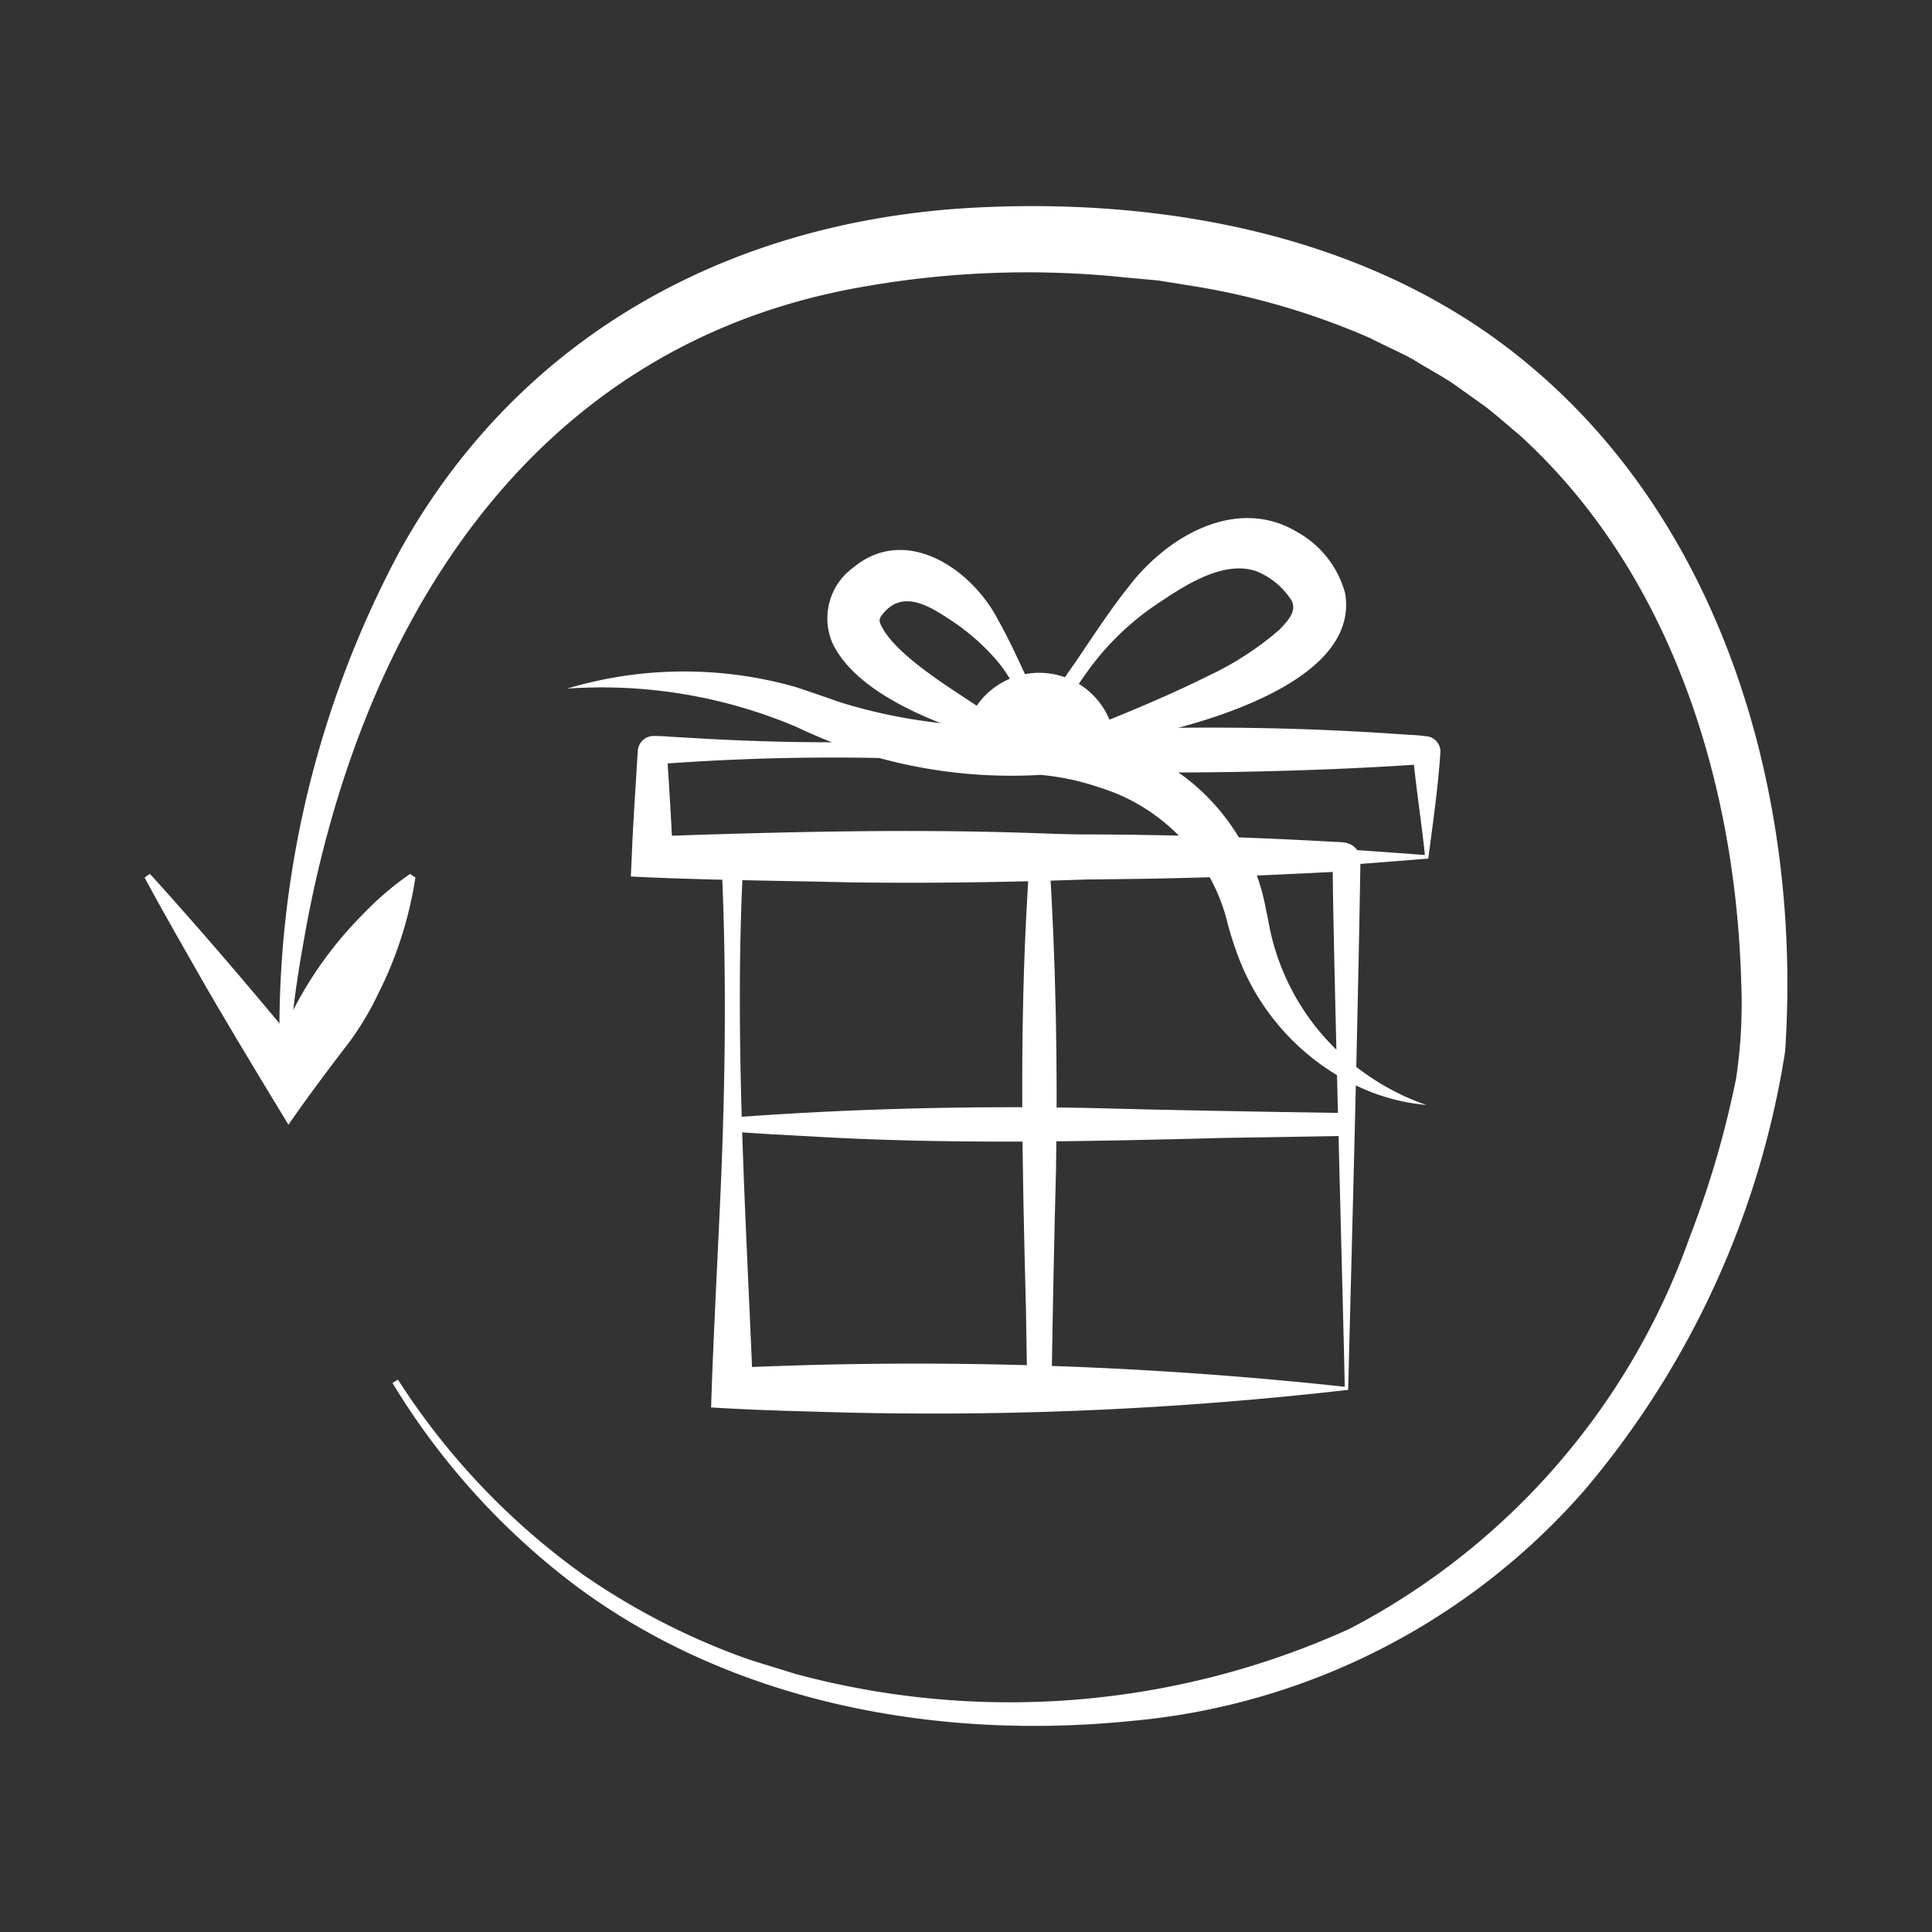 <svg height="110" viewBox="0 0 110 110" width="110" xmlns="http://www.w3.org/2000/svg" xmlns:xlink="http://www.w3.org/1999/xlink"><rect x="0" y="0" width="110" height="110" fill="#333333" stroke="none"/><clipPath id="a"><path d="m0 0h110v110h-110z"/></clipPath><g clip-path="url(#a)" fill="#fff"><path d="m21.181 49.818a57.745 57.745 0 0 1 6.836-30.284c6.94-12.423 19.183-18.888 33.228-19.473 10.955-.482 22.621 1.839 31.181 9.126 11.116 9.381 15.363 24.83 14.411 38.946a50.74 50.74 0 0 1 -11.427 24.984 38.866 38.866 0 0 1 -25.843 13.136c-10.991 1.108-22.659-1.028-31.63-7.733a41.138 41.138 0 0 1 -10.39-11.512l.31-.194a40.575 40.575 0 0 0 10.516 11.086 39.845 39.845 0 0 0 9.327 4.8c.558.193 2.15.664 2.735.856a46.838 46.838 0 0 0 31.612-2.557 40.338 40.338 0 0 0 19.343-22.257 55.674 55.674 0 0 0 2.655-9.067 28.579 28.579 0 0 0 .292-5.5c-.321-11.415-4.03-23.354-12.666-31.18-.616-.5-1.512-1.317-2.13-1.743l-1.495-1.067c-.724-.507-1.6-.953-2.351-1.433-.538-.312-1.9-.928-2.467-1.23a41.906 41.906 0 0 0 -10.636-3.053c-.3-.058-1.087-.17-1.377-.224-.337-.043-1.96-.176-2.324-.221a53.642 53.642 0 0 0 -14.878.627c-18.979 3.449-28.548 19.671-31.577 37.516a62.533 62.533 0 0 0 -.893 7.644h-.364" transform="translate(-5.2 11.735)"/><path d="m.3 104.538c3.017 3.319 6.351 7.237 9.193 10.721l-2.483.087c.513-1 .968-2.035 1.452-3.046a21.829 21.829 0 0 1 3.961-5.45 17.443 17.443 0 0 1 2.684-2.3l.312.193a21.939 21.939 0 0 1 -2.1 6.585 16.751 16.751 0 0 1 -1.727 2.878c-1.087 1.41-2.384 3.141-3.4 4.619-1.391-2.287-3.378-5.574-4.722-7.9-1.034-1.812-2.5-4.361-3.469-6.174z" transform="translate(8.232 -54.787)"/><path d="m124.964 129.99a207.465 207.465 0 0 1 -30.57 1.234c-1.894-.047-3.815-.116-5.7-.234.112-3.785.408-9.182.569-13.005.246-5.957.306-11.9.033-17.862-.058-.645.236-1.135.968-1.129 1.356-.047 3.815-.194 5.209-.271a263.424 263.424 0 0 1 28.276.041l.759.039a1.955 1.955 0 0 1 .347.044 1.077 1.077 0 0 1 .368.159 1 1 0 0 1 .341.4 1.138 1.138 0 0 1 .1.476c-.164 9.962-.453 20.385-.7 30.106m-.194-.194c-.079-4.261-.7-26.443-.682-29.676a.658.658 0 0 0 .223.261.63.63 0 0 0 .193.091c.056.013.017 0-.023.013-.428.019-1.762.091-2.217.107a256.977 256.977 0 0 1 -26.786-.027c-1.383-.073-3.841-.213-5.208-.277h-.056a.456.456 0 0 0 .163-.081.463.463 0 0 0 .149-.194c.025-.083 0-.048 0-.012a.779.779 0 0 1 -.012.153c-.513 9.817.167 19.936.56 29.757l-1.162-1.162c1.422-.085 2.837-.122 4.247-.167a227.273 227.273 0 0 1 30.613 1.234" transform="translate(-48.206 -50.857)"/><path d="m121.529 89.121c-10.89.9-21.884 1.5-32.883 1.356-3.794-.093-8.767-.136-12.517-.335l.052-1.114c.062-1.687.194-3.565.295-5.262.012-.219.039-.581.05-.8a.906.906 0 0 1 .827-.823 9.27 9.27 0 0 1 .984.039l1.755.1a130.276 130.276 0 0 0 19.3-.312 155.878 155.878 0 0 1 21.052.107 9.29 9.29 0 0 1 1.11.1.881.881 0 0 1 .67.84c-.124 2.014-.434 4.112-.691 6.1m-.194-.194c-.194-1.923-.525-3.941-.691-5.847a.734.734 0 0 0 .527.666h.047a.636.636 0 0 1 -.126.012c-2.553.176-5.109.292-7.662.366-2.3.066-4.716.11-7.017.095-4.681-.02-9.36-.558-14.035-.761a132.319 132.319 0 0 0 -14.806.3.751.751 0 0 0 .612-.66v.006c.023.443.126 1.936.149 2.411.076 1.162.13 2.339.194 3.509l-1.162-1.162c7.077-.248 14.384-.436 21.478-.194 7.4.246 15.042.693 22.5 1.255" transform="translate(-40.212 -40.238)"/><path d="m119.038 65.348a2.214 2.214 0 0 1 -.61-.1c-3.455-.811-9.633-2.686-11.246-6.12a3.567 3.567 0 0 1 1.187-4.288c2.963-2.461 6.672.029 8.19 2.874.674 1.185 1.216 2.4 1.79 3.621a13.009 13.009 0 0 1 1.224 3.819v.06c-.24.058.54-.118-.539.132m-.143-.248c-1.079.244-.3.064-.538.116v-.047a7.628 7.628 0 0 0 -1.809-5.036 12.654 12.654 0 0 0 -2.763-2.392c-1.286-.846-2.711-1.623-3.8-.172a.627.627 0 0 0 -.1.194.457.457 0 0 0 .023.253c.726 1.759 4.195 3.8 5.862 4.935.875.565 2.214 1.416 3.052 2.01.029.023.085.052.066.06a.127.127 0 0 0 0 .091" transform="translate(-59.789 -22.523)"/><path d="m138.892 61.912c3.24-1.274 6.523-2.527 9.611-4.067a17.567 17.567 0 0 0 4.057-2.618c.467-.486 1.063-1.077.707-1.708a4.234 4.234 0 0 0 -2.026-1.66c-1.987-.653-4.34 1.011-5.984 2.13a15.526 15.526 0 0 0 -3.632 3.637 14.163 14.163 0 0 0 -2.031 3.962 1.471 1.471 0 0 0 -.06.459c-.287-.06.641.141-.641-.136m.06.279c-1.282-.285-.355-.089-.641-.157a1.947 1.947 0 0 1 .085-.442 22.448 22.448 0 0 1 2.518-4.454c1.013-1.486 1.989-3.012 3.12-4.424 2.167-2.824 6.128-5.165 9.6-3.054a5.683 5.683 0 0 1 2.7 3.486c1.013 6.232-12.891 8.715-17.378 9.036" transform="translate(-79.744 -19.348)"/><path d="m136.848 77.58h-8.648a4.323 4.323 0 1 1 8.645-.011z" transform="translate(-73.349 -34.879)"/><path d="m137.693 132.208c-.027-1.549-.05-3.085-.073-4.58-.207-7.94-.387-15.881.093-23.812q.049-.989.107-1.979l1.123-.015c.378 5.948.492 11.909.387 17.868-.1 3.565-.193 8.368-.257 12.517z" transform="translate(-79.206 -53.059)"/><path d="m126.979 142.714c-2.334.043-4.627.079-6.842.112-7.94.207-15.881.387-23.811-.093-1.437-.072-2.872-.155-4.309-.259v-.812c6.716-.5 13.45-.666 20.182-.542 4.238.122 10.222.223 14.779.292z" transform="translate(-50.321 -78.04)"/><path d="m66.133 73.837a23.24 23.24 0 0 1 13.044-.085c.732.246 1.718.581 2.442.84a30.176 30.176 0 0 0 4.792 1.081 31.1 31.1 0 0 0 6.658.236 15.264 15.264 0 0 1 8.221 2.95 12.2 12.2 0 0 1 4.608 7.385c.044.232.157.742.193.968a13.422 13.422 0 0 0 5.467 8.522 13.833 13.833 0 0 0 3.5 1.807 11.471 11.471 0 0 1 -3.926-1.075 13.4 13.4 0 0 1 -6.895-7.687c-.172-.479-.347-1.032-.478-1.53a10.757 10.757 0 0 0 -7.3-7.782 14.3 14.3 0 0 0 -3.486-.73h.194c-.122.012-.366.027-.488.033a28.629 28.629 0 0 1 -10.175-1.406 31.2 31.2 0 0 1 -3.292-1.34 28.353 28.353 0 0 0 -13.08-2.187" transform="translate(-33.851 -34.629)"/></g></svg>